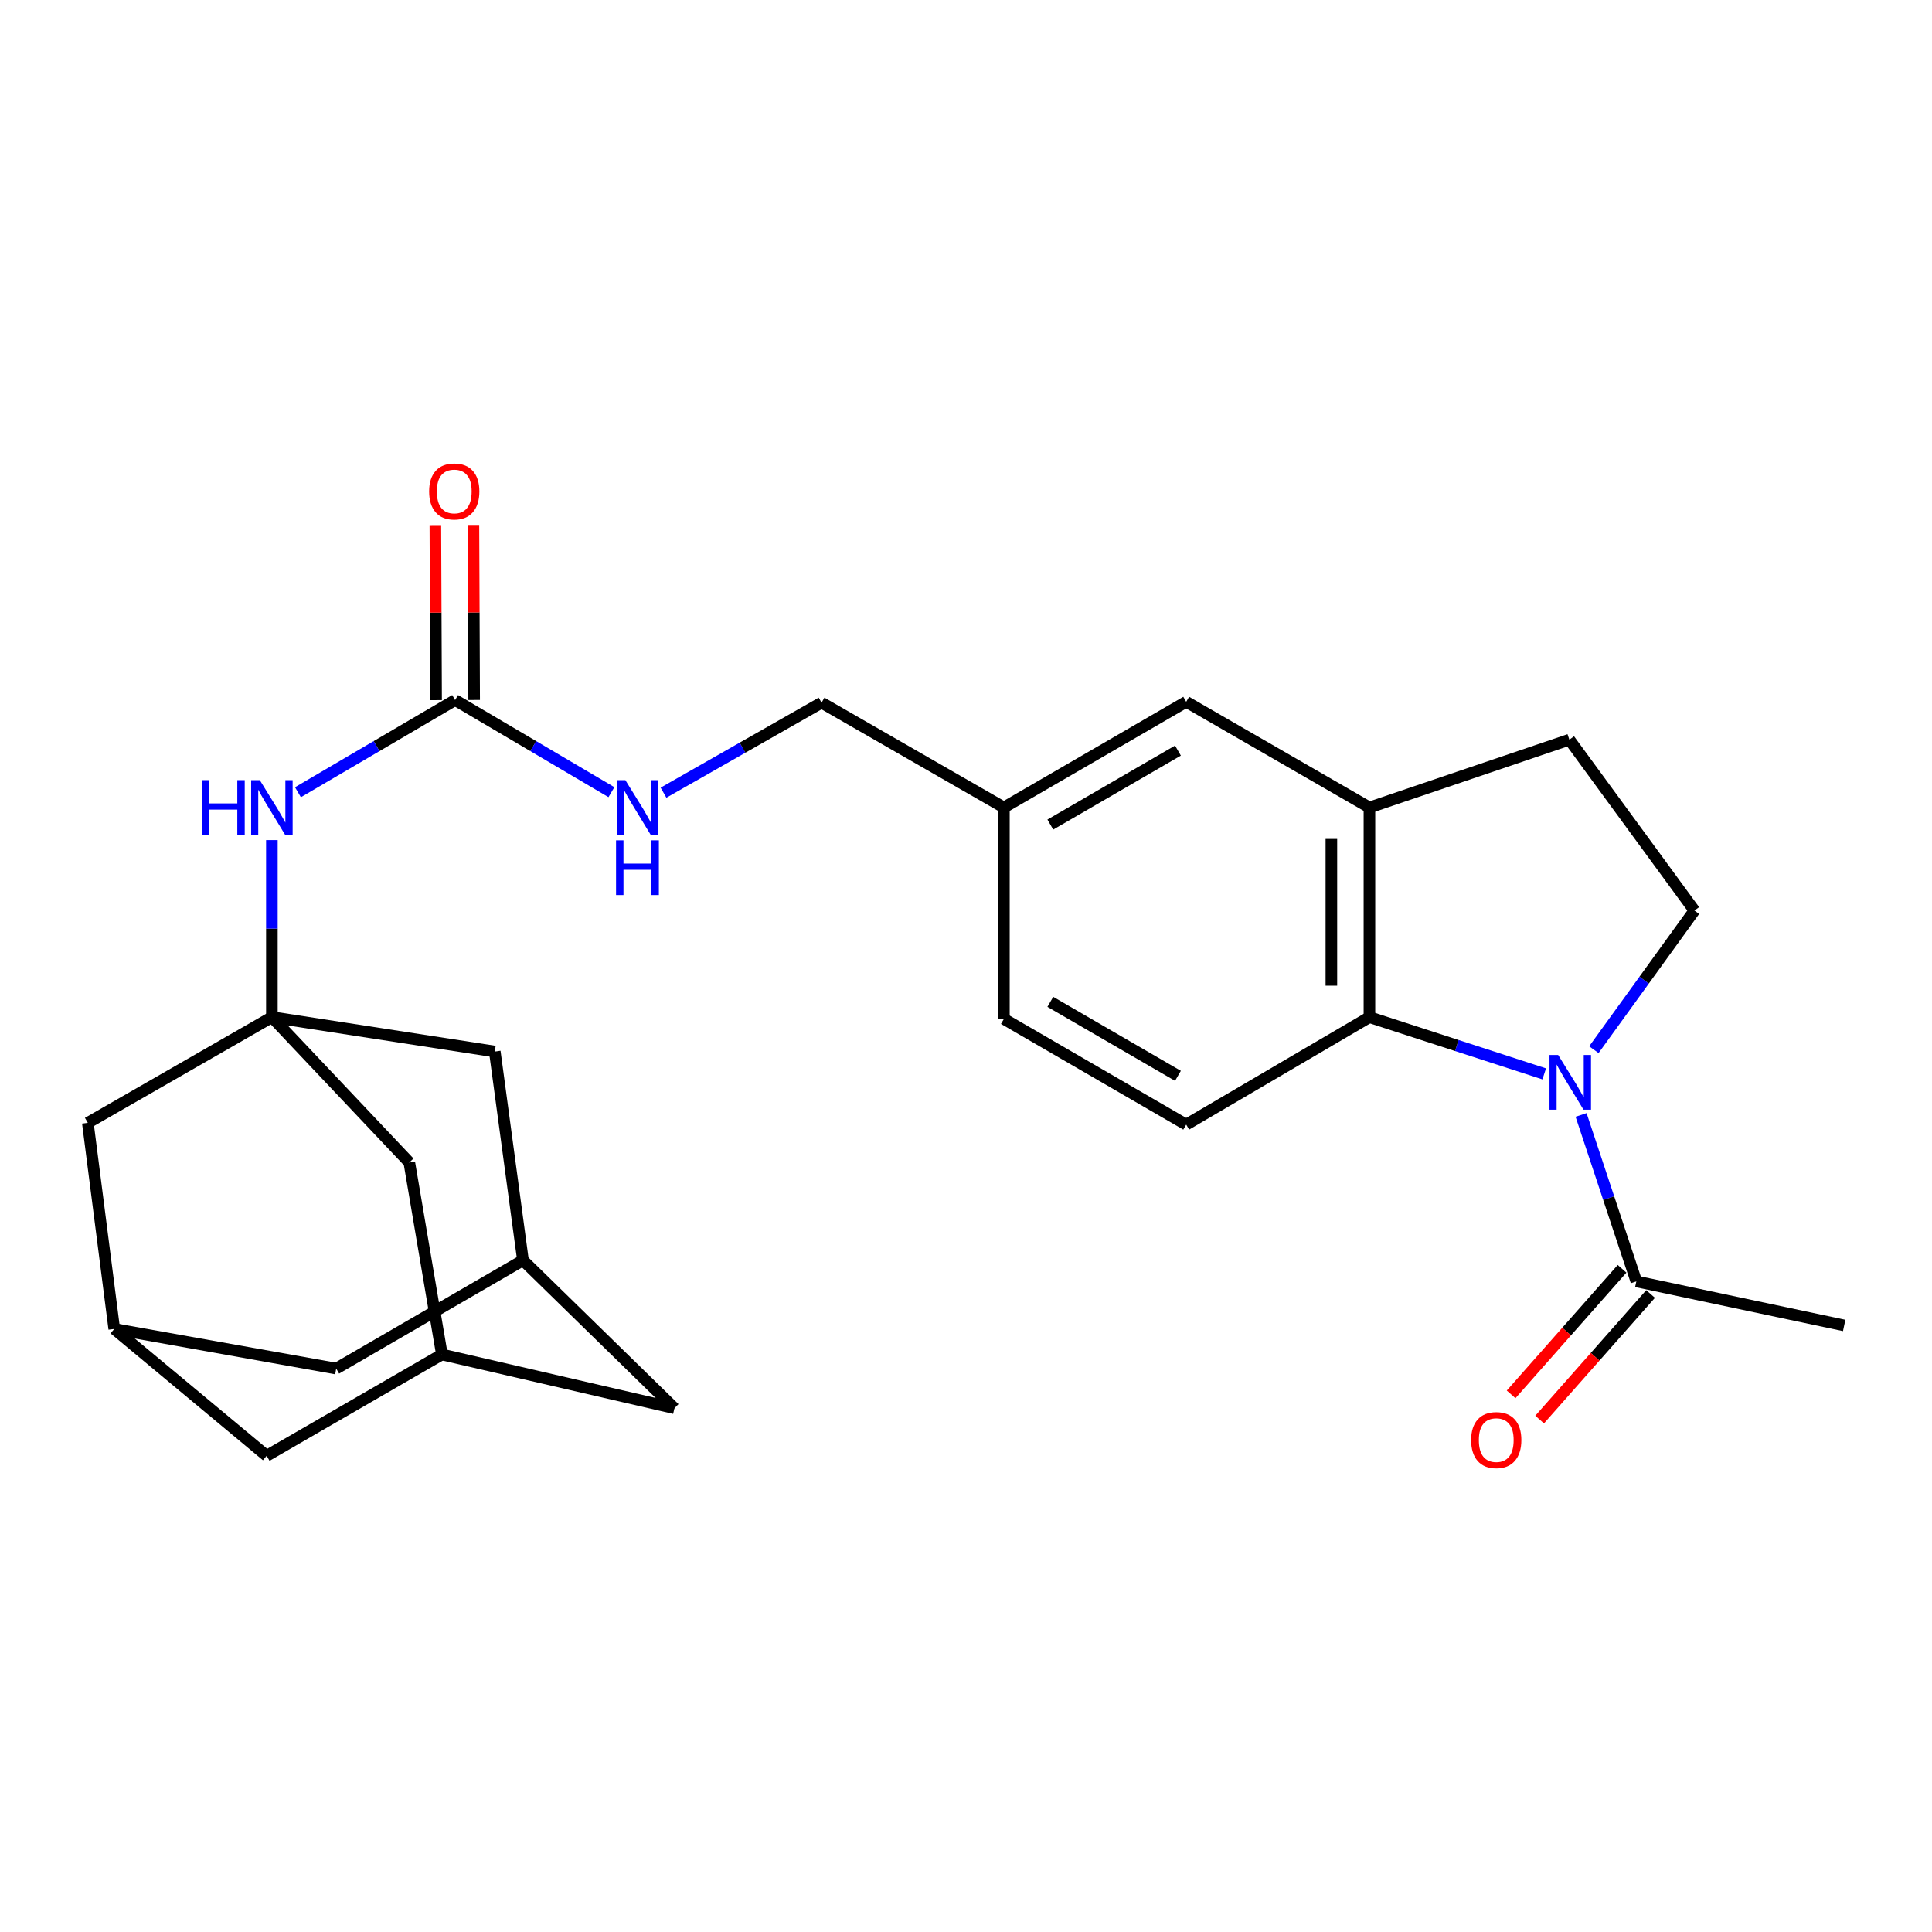 <?xml version='1.0' encoding='iso-8859-1'?>
<svg version='1.1' baseProfile='full'
              xmlns='http://www.w3.org/2000/svg'
                      xmlns:rdkit='http://www.rdkit.org/xml'
                      xmlns:xlink='http://www.w3.org/1999/xlink'
                  xml:space='preserve'
width='1000px' height='1000px' viewBox='0 0 1000 1000'>
<!-- END OF HEADER -->
<rect style='opacity:1.0;fill:#FFFFFF;stroke:none' width='1000' height='1000' x='0' y='0'> </rect>
<path class='bond-0' d='M 799.287,555.836 L 754.052,541.153' style='fill:none;fill-rule:evenodd;stroke:#0000FF;stroke-width:6px;stroke-linecap:butt;stroke-linejoin:miter;stroke-opacity:1' />
<path class='bond-0' d='M 754.052,541.153 L 708.816,526.47' style='fill:none;fill-rule:evenodd;stroke:#000000;stroke-width:6px;stroke-linecap:butt;stroke-linejoin:miter;stroke-opacity:1' />
<path class='bond-2' d='M 818.36,577.083 L 832.659,620.169' style='fill:none;fill-rule:evenodd;stroke:#0000FF;stroke-width:6px;stroke-linecap:butt;stroke-linejoin:miter;stroke-opacity:1' />
<path class='bond-2' d='M 832.659,620.169 L 846.958,663.255' style='fill:none;fill-rule:evenodd;stroke:#000000;stroke-width:6px;stroke-linecap:butt;stroke-linejoin:miter;stroke-opacity:1' />
<path class='bond-5' d='M 824.981,543.306 L 851.012,507.304' style='fill:none;fill-rule:evenodd;stroke:#0000FF;stroke-width:6px;stroke-linecap:butt;stroke-linejoin:miter;stroke-opacity:1' />
<path class='bond-5' d='M 851.012,507.304 L 877.042,471.303' style='fill:none;fill-rule:evenodd;stroke:#000000;stroke-width:6px;stroke-linecap:butt;stroke-linejoin:miter;stroke-opacity:1' />
<path class='bond-4' d='M 708.816,526.47 L 708.816,417.963' style='fill:none;fill-rule:evenodd;stroke:#000000;stroke-width:6px;stroke-linecap:butt;stroke-linejoin:miter;stroke-opacity:1' />
<path class='bond-4' d='M 689.118,510.194 L 689.118,434.239' style='fill:none;fill-rule:evenodd;stroke:#000000;stroke-width:6px;stroke-linecap:butt;stroke-linejoin:miter;stroke-opacity:1' />
<path class='bond-7' d='M 708.816,526.47 L 613.978,582.096' style='fill:none;fill-rule:evenodd;stroke:#000000;stroke-width:6px;stroke-linecap:butt;stroke-linejoin:miter;stroke-opacity:1' />
<path class='bond-1' d='M 140.73,526.47 L 140.73,480.653' style='fill:none;fill-rule:evenodd;stroke:#000000;stroke-width:6px;stroke-linecap:butt;stroke-linejoin:miter;stroke-opacity:1' />
<path class='bond-1' d='M 140.73,480.653 L 140.73,434.836' style='fill:none;fill-rule:evenodd;stroke:#0000FF;stroke-width:6px;stroke-linecap:butt;stroke-linejoin:miter;stroke-opacity:1' />
<path class='bond-14' d='M 140.73,526.47 L 45.455,581.188' style='fill:none;fill-rule:evenodd;stroke:#000000;stroke-width:6px;stroke-linecap:butt;stroke-linejoin:miter;stroke-opacity:1' />
<path class='bond-15' d='M 140.73,526.47 L 211.853,601.697' style='fill:none;fill-rule:evenodd;stroke:#000000;stroke-width:6px;stroke-linecap:butt;stroke-linejoin:miter;stroke-opacity:1' />
<path class='bond-16' d='M 140.73,526.47 L 256.098,544.264' style='fill:none;fill-rule:evenodd;stroke:#000000;stroke-width:6px;stroke-linecap:butt;stroke-linejoin:miter;stroke-opacity:1' />
<path class='bond-18' d='M 839.577,656.733 L 810.862,689.232' style='fill:none;fill-rule:evenodd;stroke:#000000;stroke-width:6px;stroke-linecap:butt;stroke-linejoin:miter;stroke-opacity:1' />
<path class='bond-18' d='M 810.862,689.232 L 782.147,721.731' style='fill:none;fill-rule:evenodd;stroke:#FF0000;stroke-width:6px;stroke-linecap:butt;stroke-linejoin:miter;stroke-opacity:1' />
<path class='bond-18' d='M 854.339,669.776 L 825.624,702.275' style='fill:none;fill-rule:evenodd;stroke:#000000;stroke-width:6px;stroke-linecap:butt;stroke-linejoin:miter;stroke-opacity:1' />
<path class='bond-18' d='M 825.624,702.275 L 796.909,734.774' style='fill:none;fill-rule:evenodd;stroke:#FF0000;stroke-width:6px;stroke-linecap:butt;stroke-linejoin:miter;stroke-opacity:1' />
<path class='bond-25' d='M 846.958,663.255 L 954.545,686.05' style='fill:none;fill-rule:evenodd;stroke:#000000;stroke-width:6px;stroke-linecap:butt;stroke-linejoin:miter;stroke-opacity:1' />
<path class='bond-3' d='M 235.568,362.347 L 276.018,386.184' style='fill:none;fill-rule:evenodd;stroke:#000000;stroke-width:6px;stroke-linecap:butt;stroke-linejoin:miter;stroke-opacity:1' />
<path class='bond-3' d='M 276.018,386.184 L 316.468,410.02' style='fill:none;fill-rule:evenodd;stroke:#0000FF;stroke-width:6px;stroke-linecap:butt;stroke-linejoin:miter;stroke-opacity:1' />
<path class='bond-6' d='M 235.568,362.347 L 194.893,386.2' style='fill:none;fill-rule:evenodd;stroke:#000000;stroke-width:6px;stroke-linecap:butt;stroke-linejoin:miter;stroke-opacity:1' />
<path class='bond-6' d='M 194.893,386.2 L 154.219,410.053' style='fill:none;fill-rule:evenodd;stroke:#0000FF;stroke-width:6px;stroke-linecap:butt;stroke-linejoin:miter;stroke-opacity:1' />
<path class='bond-17' d='M 245.417,362.307 L 245.229,317.008' style='fill:none;fill-rule:evenodd;stroke:#000000;stroke-width:6px;stroke-linecap:butt;stroke-linejoin:miter;stroke-opacity:1' />
<path class='bond-17' d='M 245.229,317.008 L 245.041,271.71' style='fill:none;fill-rule:evenodd;stroke:#FF0000;stroke-width:6px;stroke-linecap:butt;stroke-linejoin:miter;stroke-opacity:1' />
<path class='bond-17' d='M 225.719,362.388 L 225.531,317.09' style='fill:none;fill-rule:evenodd;stroke:#000000;stroke-width:6px;stroke-linecap:butt;stroke-linejoin:miter;stroke-opacity:1' />
<path class='bond-17' d='M 225.531,317.09 L 225.343,271.792' style='fill:none;fill-rule:evenodd;stroke:#FF0000;stroke-width:6px;stroke-linecap:butt;stroke-linejoin:miter;stroke-opacity:1' />
<path class='bond-13' d='M 708.816,417.963 L 613.978,363.256' style='fill:none;fill-rule:evenodd;stroke:#000000;stroke-width:6px;stroke-linecap:butt;stroke-linejoin:miter;stroke-opacity:1' />
<path class='bond-26' d='M 708.816,417.963 L 812.3,382.856' style='fill:none;fill-rule:evenodd;stroke:#000000;stroke-width:6px;stroke-linecap:butt;stroke-linejoin:miter;stroke-opacity:1' />
<path class='bond-12' d='M 877.042,471.303 L 812.3,382.856' style='fill:none;fill-rule:evenodd;stroke:#000000;stroke-width:6px;stroke-linecap:butt;stroke-linejoin:miter;stroke-opacity:1' />
<path class='bond-23' d='M 613.978,582.096 L 519.611,527.389' style='fill:none;fill-rule:evenodd;stroke:#000000;stroke-width:6px;stroke-linecap:butt;stroke-linejoin:miter;stroke-opacity:1' />
<path class='bond-23' d='M 609.703,556.848 L 543.646,518.553' style='fill:none;fill-rule:evenodd;stroke:#000000;stroke-width:6px;stroke-linecap:butt;stroke-linejoin:miter;stroke-opacity:1' />
<path class='bond-8' d='M 59.134,687.867 L 45.455,581.188' style='fill:none;fill-rule:evenodd;stroke:#000000;stroke-width:6px;stroke-linecap:butt;stroke-linejoin:miter;stroke-opacity:1' />
<path class='bond-28' d='M 59.134,687.867 L 174.021,708.386' style='fill:none;fill-rule:evenodd;stroke:#000000;stroke-width:6px;stroke-linecap:butt;stroke-linejoin:miter;stroke-opacity:1' />
<path class='bond-30' d='M 59.134,687.867 L 138.016,753.518' style='fill:none;fill-rule:evenodd;stroke:#000000;stroke-width:6px;stroke-linecap:butt;stroke-linejoin:miter;stroke-opacity:1' />
<path class='bond-9' d='M 270.686,652.311 L 256.098,544.264' style='fill:none;fill-rule:evenodd;stroke:#000000;stroke-width:6px;stroke-linecap:butt;stroke-linejoin:miter;stroke-opacity:1' />
<path class='bond-19' d='M 270.686,652.311 L 349.087,728.906' style='fill:none;fill-rule:evenodd;stroke:#000000;stroke-width:6px;stroke-linecap:butt;stroke-linejoin:miter;stroke-opacity:1' />
<path class='bond-21' d='M 270.686,652.311 L 174.021,708.386' style='fill:none;fill-rule:evenodd;stroke:#000000;stroke-width:6px;stroke-linecap:butt;stroke-linejoin:miter;stroke-opacity:1' />
<path class='bond-10' d='M 228.728,701.087 L 211.853,601.697' style='fill:none;fill-rule:evenodd;stroke:#000000;stroke-width:6px;stroke-linecap:butt;stroke-linejoin:miter;stroke-opacity:1' />
<path class='bond-20' d='M 228.728,701.087 L 138.016,753.518' style='fill:none;fill-rule:evenodd;stroke:#000000;stroke-width:6px;stroke-linecap:butt;stroke-linejoin:miter;stroke-opacity:1' />
<path class='bond-29' d='M 228.728,701.087 L 349.087,728.906' style='fill:none;fill-rule:evenodd;stroke:#000000;stroke-width:6px;stroke-linecap:butt;stroke-linejoin:miter;stroke-opacity:1' />
<path class='bond-11' d='M 343.428,410.287 L 384.33,386.996' style='fill:none;fill-rule:evenodd;stroke:#0000FF;stroke-width:6px;stroke-linecap:butt;stroke-linejoin:miter;stroke-opacity:1' />
<path class='bond-11' d='M 384.33,386.996 L 425.233,363.704' style='fill:none;fill-rule:evenodd;stroke:#000000;stroke-width:6px;stroke-linecap:butt;stroke-linejoin:miter;stroke-opacity:1' />
<path class='bond-27' d='M 613.978,363.256 L 519.611,417.963' style='fill:none;fill-rule:evenodd;stroke:#000000;stroke-width:6px;stroke-linecap:butt;stroke-linejoin:miter;stroke-opacity:1' />
<path class='bond-27' d='M 609.703,388.504 L 543.646,426.799' style='fill:none;fill-rule:evenodd;stroke:#000000;stroke-width:6px;stroke-linecap:butt;stroke-linejoin:miter;stroke-opacity:1' />
<path class='bond-22' d='M 519.611,417.963 L 519.611,527.389' style='fill:none;fill-rule:evenodd;stroke:#000000;stroke-width:6px;stroke-linecap:butt;stroke-linejoin:miter;stroke-opacity:1' />
<path class='bond-24' d='M 519.611,417.963 L 425.233,363.704' style='fill:none;fill-rule:evenodd;stroke:#000000;stroke-width:6px;stroke-linecap:butt;stroke-linejoin:miter;stroke-opacity:1' />
<path  class='atom-0' d='M 806.499 546.049
L 815.779 561.049
Q 816.699 562.529, 818.179 565.209
Q 819.659 567.889, 819.739 568.049
L 819.739 546.049
L 823.499 546.049
L 823.499 574.369
L 819.619 574.369
L 809.659 557.969
Q 808.499 556.049, 807.259 553.849
Q 806.059 551.649, 805.699 550.969
L 805.699 574.369
L 802.019 574.369
L 802.019 546.049
L 806.499 546.049
' fill='#0000FF'/>
<path  class='atom-7' d='M 104.51 403.803
L 108.35 403.803
L 108.35 415.843
L 122.83 415.843
L 122.83 403.803
L 126.67 403.803
L 126.67 432.123
L 122.83 432.123
L 122.83 419.043
L 108.35 419.043
L 108.35 432.123
L 104.51 432.123
L 104.51 403.803
' fill='#0000FF'/>
<path  class='atom-7' d='M 134.47 403.803
L 143.75 418.803
Q 144.67 420.283, 146.15 422.963
Q 147.63 425.643, 147.71 425.803
L 147.71 403.803
L 151.47 403.803
L 151.47 432.123
L 147.59 432.123
L 137.63 415.723
Q 136.47 413.803, 135.23 411.603
Q 134.03 409.403, 133.67 408.723
L 133.67 432.123
L 129.99 432.123
L 129.99 403.803
L 134.47 403.803
' fill='#0000FF'/>
<path  class='atom-12' d='M 323.686 403.803
L 332.966 418.803
Q 333.886 420.283, 335.366 422.963
Q 336.846 425.643, 336.926 425.803
L 336.926 403.803
L 340.686 403.803
L 340.686 432.123
L 336.806 432.123
L 326.846 415.723
Q 325.686 413.803, 324.446 411.603
Q 323.246 409.403, 322.886 408.723
L 322.886 432.123
L 319.206 432.123
L 319.206 403.803
L 323.686 403.803
' fill='#0000FF'/>
<path  class='atom-12' d='M 318.866 434.955
L 322.706 434.955
L 322.706 446.995
L 337.186 446.995
L 337.186 434.955
L 341.026 434.955
L 341.026 463.275
L 337.186 463.275
L 337.186 450.195
L 322.706 450.195
L 322.706 463.275
L 318.866 463.275
L 318.866 434.955
' fill='#0000FF'/>
<path  class='atom-18' d='M 222.119 254.37
Q 222.119 247.57, 225.479 243.77
Q 228.839 239.97, 235.119 239.97
Q 241.399 239.97, 244.759 243.77
Q 248.119 247.57, 248.119 254.37
Q 248.119 261.25, 244.719 265.17
Q 241.319 269.05, 235.119 269.05
Q 228.879 269.05, 225.479 265.17
Q 222.119 261.29, 222.119 254.37
M 235.119 265.85
Q 239.439 265.85, 241.759 262.97
Q 244.119 260.05, 244.119 254.37
Q 244.119 248.81, 241.759 246.01
Q 239.439 243.17, 235.119 243.17
Q 230.799 243.17, 228.439 245.97
Q 226.119 248.77, 226.119 254.37
Q 226.119 260.09, 228.439 262.97
Q 230.799 265.85, 235.119 265.85
' fill='#FF0000'/>
<path  class='atom-19' d='M 761.456 745.39
Q 761.456 738.59, 764.816 734.79
Q 768.176 730.99, 774.456 730.99
Q 780.736 730.99, 784.096 734.79
Q 787.456 738.59, 787.456 745.39
Q 787.456 752.27, 784.056 756.19
Q 780.656 760.07, 774.456 760.07
Q 768.216 760.07, 764.816 756.19
Q 761.456 752.31, 761.456 745.39
M 774.456 756.87
Q 778.776 756.87, 781.096 753.99
Q 783.456 751.07, 783.456 745.39
Q 783.456 739.83, 781.096 737.03
Q 778.776 734.19, 774.456 734.19
Q 770.136 734.19, 767.776 736.99
Q 765.456 739.79, 765.456 745.39
Q 765.456 751.11, 767.776 753.99
Q 770.136 756.87, 774.456 756.87
' fill='#FF0000'/>
</svg>
